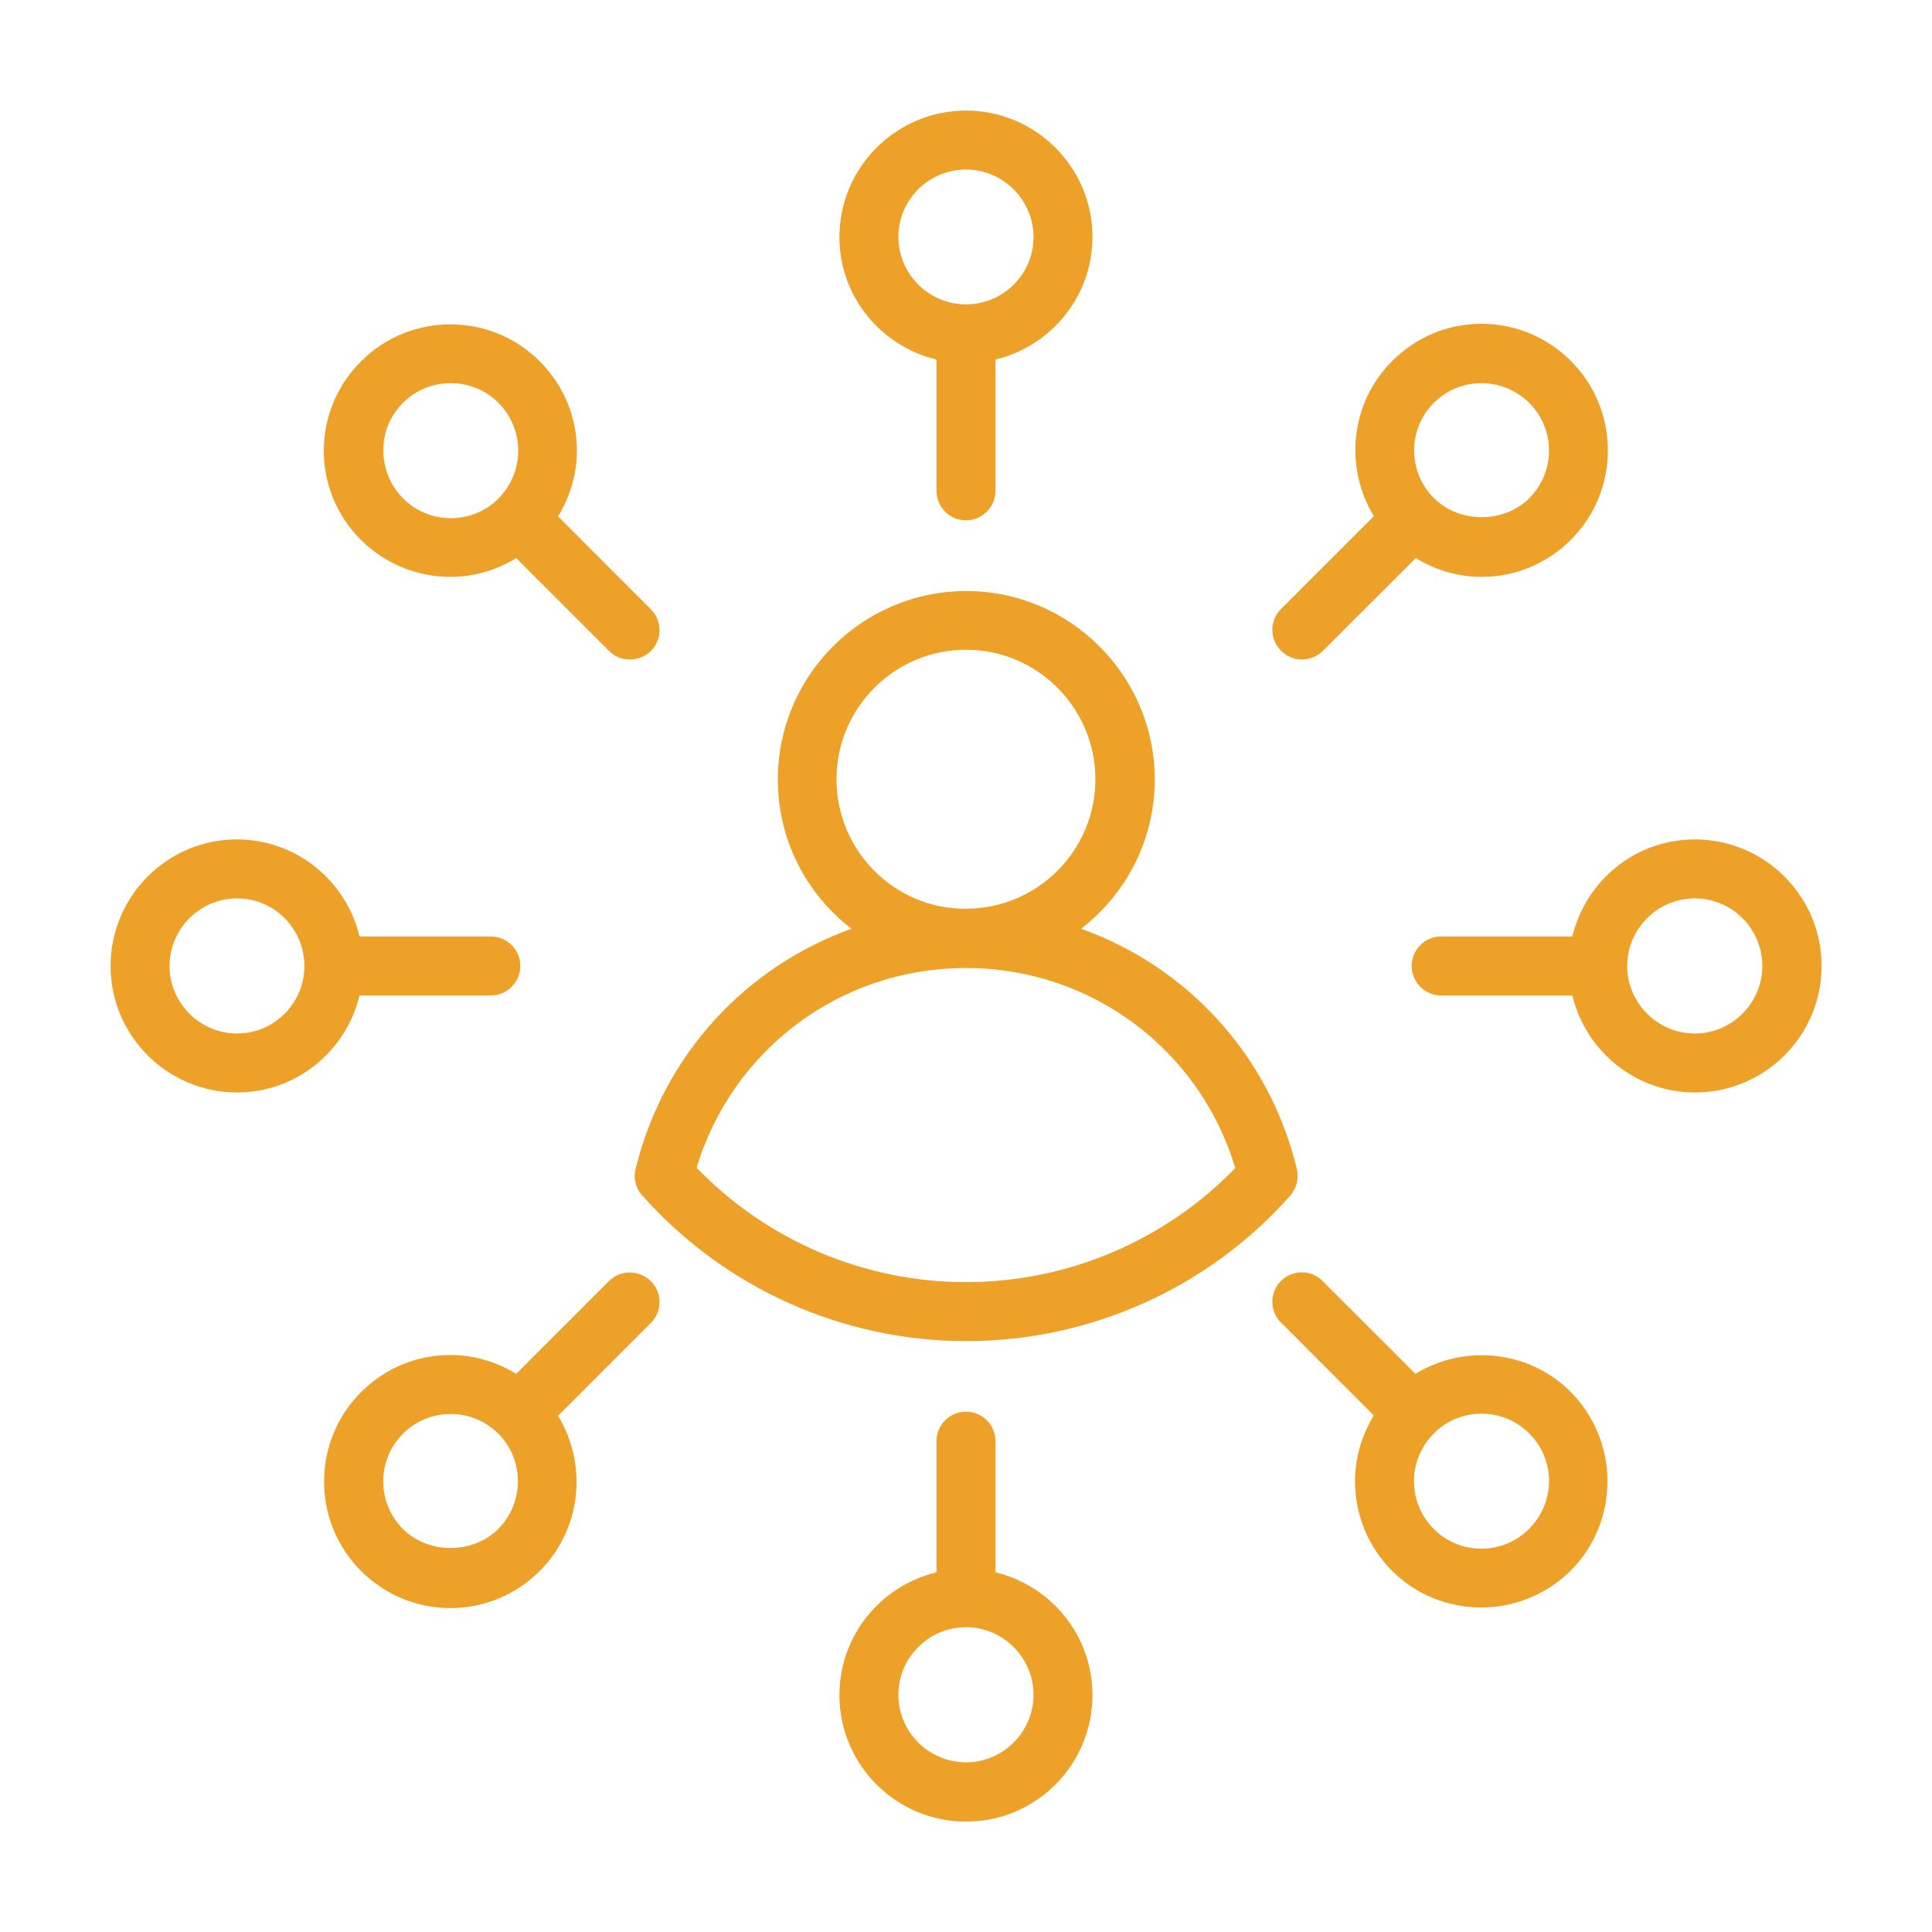 <svg xmlns="http://www.w3.org/2000/svg" xmlns:xlink="http://www.w3.org/1999/xlink" width="100" zoomAndPan="magnify" viewBox="0 0 75 75" height="100" preserveAspectRatio="xMidYMid meet" version="1.0"><defs><clipPath id="357ec7b3e2"><path d="M 24 22 L 51 22 L 51 53 L 24 53 Z M 24 22 " clip-rule="nonzero"/></clipPath><clipPath id="eb002f1671"><path d="M 50.254 46.156 C 50.379 45.914 50.402 45.641 50.344 45.375 C 49.27 40.945 46.062 37.512 41.965 36.055 C 43.703 34.715 44.828 32.621 44.828 30.262 C 44.828 26.23 41.539 22.945 37.512 22.945 C 33.469 22.945 30.195 26.23 30.195 30.262 C 30.195 32.621 31.316 34.715 33.055 36.055 C 28.992 37.512 25.797 40.898 24.699 45.285 C 24.629 45.492 24.617 45.719 24.676 45.926 C 24.73 46.133 24.836 46.328 24.996 46.477 C 28.18 50.023 32.723 52.062 37.512 52.062 C 42.32 52.062 46.91 50.004 50.094 46.406 C 50.152 46.34 50.207 46.246 50.254 46.156 Z M 32.473 30.25 C 32.473 27.48 34.727 25.223 37.5 25.223 C 40.27 25.223 42.523 27.48 42.523 30.25 C 42.523 33.023 40.281 35.266 37.512 35.277 C 37.5 35.277 37.5 35.277 37.488 35.277 C 37.477 35.277 37.477 35.277 37.465 35.277 C 34.715 35.277 32.473 33.023 32.473 30.25 Z M 37.5 49.773 C 33.547 49.773 29.77 48.16 27.043 45.332 C 28.43 40.738 32.621 37.59 37.465 37.578 C 37.477 37.578 37.488 37.578 37.5 37.578 C 37.512 37.578 37.52 37.578 37.531 37.578 C 42.375 37.59 46.578 40.75 47.953 45.344 C 45.227 48.16 41.449 49.773 37.5 49.773 Z M 37.5 49.773 " clip-rule="nonzero"/></clipPath><clipPath id="2b4ad4a06e"><path d="M 32 4.293 L 43 4.293 L 43 21 L 32 21 Z M 32 4.293 " clip-rule="nonzero"/></clipPath><clipPath id="185c86b0ec"><path d="M 36.355 13.957 L 36.355 19.051 C 36.355 19.684 36.867 20.199 37.5 20.199 C 38.129 20.199 38.645 19.684 38.645 19.051 L 38.645 13.957 C 40.797 13.441 42.41 11.508 42.41 9.195 C 42.41 6.492 40.199 4.293 37.5 4.293 C 34.797 4.293 32.586 6.492 32.586 9.207 C 32.586 11.508 34.199 13.441 36.355 13.957 Z M 37.5 6.582 C 38.941 6.582 40.121 7.762 40.121 9.207 C 40.121 10.648 38.941 11.816 37.5 11.816 C 36.055 11.816 34.875 10.637 34.875 9.195 C 34.875 7.75 36.055 6.582 37.5 6.582 Z M 37.5 6.582 " clip-rule="nonzero"/></clipPath><clipPath id="2f5ec078d5"><path d="M 49 12 L 63 12 L 63 26 L 49 26 Z M 49 12 " clip-rule="nonzero"/></clipPath><clipPath id="415364548b"><path d="M 50.539 25.602 C 50.836 25.602 51.125 25.488 51.352 25.27 L 54.961 21.664 C 55.727 22.133 56.598 22.395 57.512 22.395 C 58.82 22.395 60.055 21.879 60.984 20.953 C 62.895 19.043 62.895 15.926 60.984 14.016 C 60.055 13.086 58.82 12.57 57.512 12.57 C 56.195 12.57 54.973 13.086 54.043 14.016 C 52.406 15.652 52.188 18.148 53.332 20.039 L 49.727 23.645 C 49.281 24.09 49.281 24.812 49.727 25.258 C 49.957 25.488 50.242 25.602 50.539 25.602 Z M 55.66 15.641 C 56.152 15.148 56.805 14.875 57.512 14.875 C 58.211 14.875 58.863 15.148 59.367 15.641 C 60.387 16.66 60.387 18.32 59.367 19.34 C 58.383 20.324 56.656 20.324 55.668 19.34 C 54.641 18.32 54.641 16.66 55.66 15.641 Z M 55.66 15.641 " clip-rule="nonzero"/></clipPath><clipPath id="bd14834355"><path d="M 54 32 L 71 32 L 71 43 L 54 43 Z M 54 32 " clip-rule="nonzero"/></clipPath><clipPath id="163886d877"><path d="M 65.793 32.586 C 63.48 32.586 61.555 34.199 61.039 36.355 L 55.945 36.355 C 55.316 36.355 54.801 36.867 54.801 37.5 C 54.801 38.129 55.316 38.645 55.945 38.645 L 61.039 38.645 C 61.555 40.797 63.488 42.41 65.805 42.41 C 68.504 42.41 70.715 40.211 70.715 37.5 C 70.715 34.785 68.504 32.586 65.793 32.586 Z M 65.793 40.121 C 64.348 40.121 63.168 38.941 63.168 37.5 C 63.168 36.055 64.348 34.875 65.793 34.875 C 67.234 34.875 68.414 36.055 68.414 37.5 C 68.414 38.941 67.234 40.121 65.793 40.121 Z M 65.793 40.121 " clip-rule="nonzero"/></clipPath><clipPath id="515ff4f894"><path d="M 49 49 L 63 49 L 63 63 L 49 63 Z M 49 49 " clip-rule="nonzero"/></clipPath><clipPath id="6e1a35bf44"><path d="M 54.949 53.332 L 51.34 49.727 C 50.895 49.281 50.172 49.281 49.727 49.727 C 49.281 50.172 49.281 50.895 49.727 51.34 L 53.332 54.949 C 52.863 55.715 52.602 56.586 52.602 57.5 C 52.602 58.82 53.117 60.043 54.031 60.973 C 54.996 61.934 56.242 62.402 57.5 62.402 C 58.762 62.402 60.008 61.922 60.973 60.973 C 61.898 60.043 62.402 58.809 62.402 57.5 C 62.402 56.195 61.887 54.961 60.973 54.031 C 59.344 52.406 56.836 52.176 54.949 53.332 Z M 59.355 59.355 C 58.336 60.375 56.676 60.375 55.66 59.355 C 55.164 58.863 54.891 58.199 54.891 57.5 C 54.891 56.805 55.164 56.152 55.66 55.648 C 56.172 55.133 56.836 54.879 57.512 54.879 C 58.188 54.879 58.852 55.133 59.367 55.648 C 59.859 56.141 60.137 56.805 60.137 57.5 C 60.125 58.211 59.848 58.863 59.355 59.355 Z M 59.355 59.355 " clip-rule="nonzero"/></clipPath><clipPath id="d763e01ae3"><path d="M 32 54 L 43 54 L 43 71 L 32 71 Z M 32 54 " clip-rule="nonzero"/></clipPath><clipPath id="123351fd08"><path d="M 38.645 61.039 L 38.645 55.945 C 38.645 55.316 38.129 54.801 37.5 54.801 C 36.867 54.801 36.355 55.316 36.355 55.945 L 36.355 61.039 C 34.199 61.555 32.586 63.488 32.586 65.805 C 32.586 68.504 34.785 70.715 37.5 70.715 C 40.211 70.715 42.41 68.516 42.41 65.805 C 42.41 63.488 40.797 61.555 38.645 61.039 Z M 37.5 68.414 C 36.055 68.414 34.875 67.234 34.875 65.793 C 34.875 64.348 36.055 63.168 37.5 63.168 C 38.941 63.168 40.121 64.348 40.121 65.793 C 40.121 67.234 38.941 68.414 37.5 68.414 Z M 37.5 68.414 " clip-rule="nonzero"/></clipPath><clipPath id="1bd1d92cab"><path d="M 12 49 L 26 49 L 26 63 L 12 63 Z M 12 49 " clip-rule="nonzero"/></clipPath><clipPath id="7b148a2384"><path d="M 23.645 49.727 L 20.039 53.332 C 19.27 52.863 18.398 52.602 17.484 52.602 C 16.168 52.602 14.941 53.117 14.016 54.043 C 12.102 55.957 12.102 59.07 14.016 60.984 C 14.941 61.91 16.18 62.426 17.484 62.426 C 18.789 62.426 20.027 61.91 20.953 60.984 C 22.59 59.344 22.809 56.848 21.664 54.961 L 25.27 51.352 C 25.715 50.906 25.715 50.184 25.27 49.738 C 24.824 49.293 24.09 49.281 23.645 49.727 Z M 19.34 59.355 C 18.355 60.34 16.625 60.34 15.641 59.355 C 14.621 58.336 14.621 56.676 15.641 55.66 C 16.133 55.164 16.797 54.891 17.496 54.891 C 18.195 54.891 18.848 55.164 19.352 55.66 C 20.359 56.676 20.359 58.336 19.34 59.355 Z M 19.34 59.355 " clip-rule="nonzero"/></clipPath><clipPath id="7e477516f3"><path d="M 4.293 32 L 21 32 L 21 43 L 4.293 43 Z M 4.293 32 " clip-rule="nonzero"/></clipPath><clipPath id="0aa88c0719"><path d="M 13.957 38.645 L 19.051 38.645 C 19.684 38.645 20.199 38.129 20.199 37.5 C 20.199 36.867 19.684 36.355 19.051 36.355 L 13.957 36.355 C 13.441 34.199 11.508 32.586 9.195 32.586 C 6.492 32.586 4.293 34.797 4.293 37.5 C 4.293 40.199 6.492 42.41 9.207 42.41 C 11.508 42.41 13.441 40.797 13.957 38.645 Z M 9.207 40.121 C 7.762 40.121 6.582 38.941 6.582 37.5 C 6.582 36.055 7.762 34.875 9.207 34.875 C 10.648 34.875 11.816 36.055 11.816 37.5 C 11.816 38.941 10.648 40.121 9.207 40.121 Z M 9.207 40.121 " clip-rule="nonzero"/></clipPath><clipPath id="52813a35bc"><path d="M 12 12 L 26 12 L 26 26 L 12 26 Z M 12 12 " clip-rule="nonzero"/></clipPath><clipPath id="4329c9f59b"><path d="M 17.484 22.395 C 18.379 22.395 19.258 22.145 20.039 21.664 L 23.645 25.27 C 23.871 25.5 24.16 25.602 24.457 25.602 C 24.754 25.602 25.039 25.488 25.27 25.27 C 25.715 24.824 25.715 24.102 25.27 23.656 L 21.664 20.047 C 22.133 19.281 22.395 18.41 22.395 17.496 C 22.395 16.18 21.879 14.953 20.953 14.027 C 19.043 12.113 15.926 12.113 14.016 14.027 C 13.086 14.953 12.57 16.191 12.57 17.496 C 12.57 18.801 13.086 20.039 14.016 20.965 C 14.977 21.914 16.234 22.395 17.484 22.395 Z M 15.641 15.641 C 16.156 15.125 16.82 14.875 17.496 14.875 C 18.172 14.875 18.836 15.125 19.352 15.641 C 19.844 16.133 20.117 16.797 20.117 17.496 C 20.117 18.195 19.844 18.848 19.352 19.352 C 18.332 20.371 16.672 20.371 15.652 19.352 C 15.16 18.859 14.883 18.195 14.883 17.496 C 14.875 16.785 15.148 16.133 15.641 15.641 Z M 15.641 15.641 " clip-rule="nonzero"/></clipPath></defs><g clip-path="url(#357ec7b3e2)"><g clip-path="url(#eb002f1671)"><path fill="#eea128" d="M 24.617 22.945 L 24.617 52.062 L 50.402 52.062 L 50.402 22.945 Z M 24.617 22.945 " fill-opacity="1" fill-rule="nonzero"/></g></g><g clip-path="url(#2b4ad4a06e)"><g clip-path="url(#185c86b0ec)"><path fill="#eea128" d="M 32.586 4.293 L 32.586 20.199 L 42.41 20.199 L 42.41 4.293 Z M 32.586 4.293 " fill-opacity="1" fill-rule="nonzero"/></g></g><g clip-path="url(#2f5ec078d5)"><g clip-path="url(#415364548b)"><path fill="#eea128" d="M 49.281 12.57 L 49.281 25.602 L 62.895 25.602 L 62.895 12.57 Z M 49.281 12.57 " fill-opacity="1" fill-rule="nonzero"/></g></g><g clip-path="url(#bd14834355)"><g clip-path="url(#163886d877)"><path fill="#eea128" d="M 54.801 32.586 L 54.801 42.41 L 70.715 42.41 L 70.715 32.586 Z M 54.801 32.586 " fill-opacity="1" fill-rule="nonzero"/></g></g><g clip-path="url(#515ff4f894)"><g clip-path="url(#6e1a35bf44)"><path fill="#eea128" d="M 49.281 49.281 L 49.281 62.402 L 62.402 62.402 L 62.402 49.281 Z M 49.281 49.281 " fill-opacity="1" fill-rule="nonzero"/></g></g><g clip-path="url(#d763e01ae3)"><g clip-path="url(#123351fd08)"><path fill="#eea128" d="M 32.586 54.801 L 32.586 70.715 L 42.41 70.715 L 42.41 54.801 Z M 32.586 54.801 " fill-opacity="1" fill-rule="nonzero"/></g></g><g clip-path="url(#1bd1d92cab)"><g clip-path="url(#7b148a2384)"><path fill="#eea128" d="M 12.102 49.281 L 12.102 62.426 L 25.715 62.426 L 25.715 49.281 Z M 12.102 49.281 " fill-opacity="1" fill-rule="nonzero"/></g></g><g clip-path="url(#7e477516f3)"><g clip-path="url(#0aa88c0719)"><path fill="#eea128" d="M 4.293 32.586 L 4.293 42.41 L 20.199 42.41 L 20.199 32.586 Z M 4.293 32.586 " fill-opacity="1" fill-rule="nonzero"/></g></g><g clip-path="url(#52813a35bc)"><g clip-path="url(#4329c9f59b)"><path fill="#eea128" d="M 12.57 12.113 L 12.57 25.602 L 25.715 25.602 L 25.715 12.113 Z M 12.57 12.113 " fill-opacity="1" fill-rule="nonzero"/></g></g></svg>